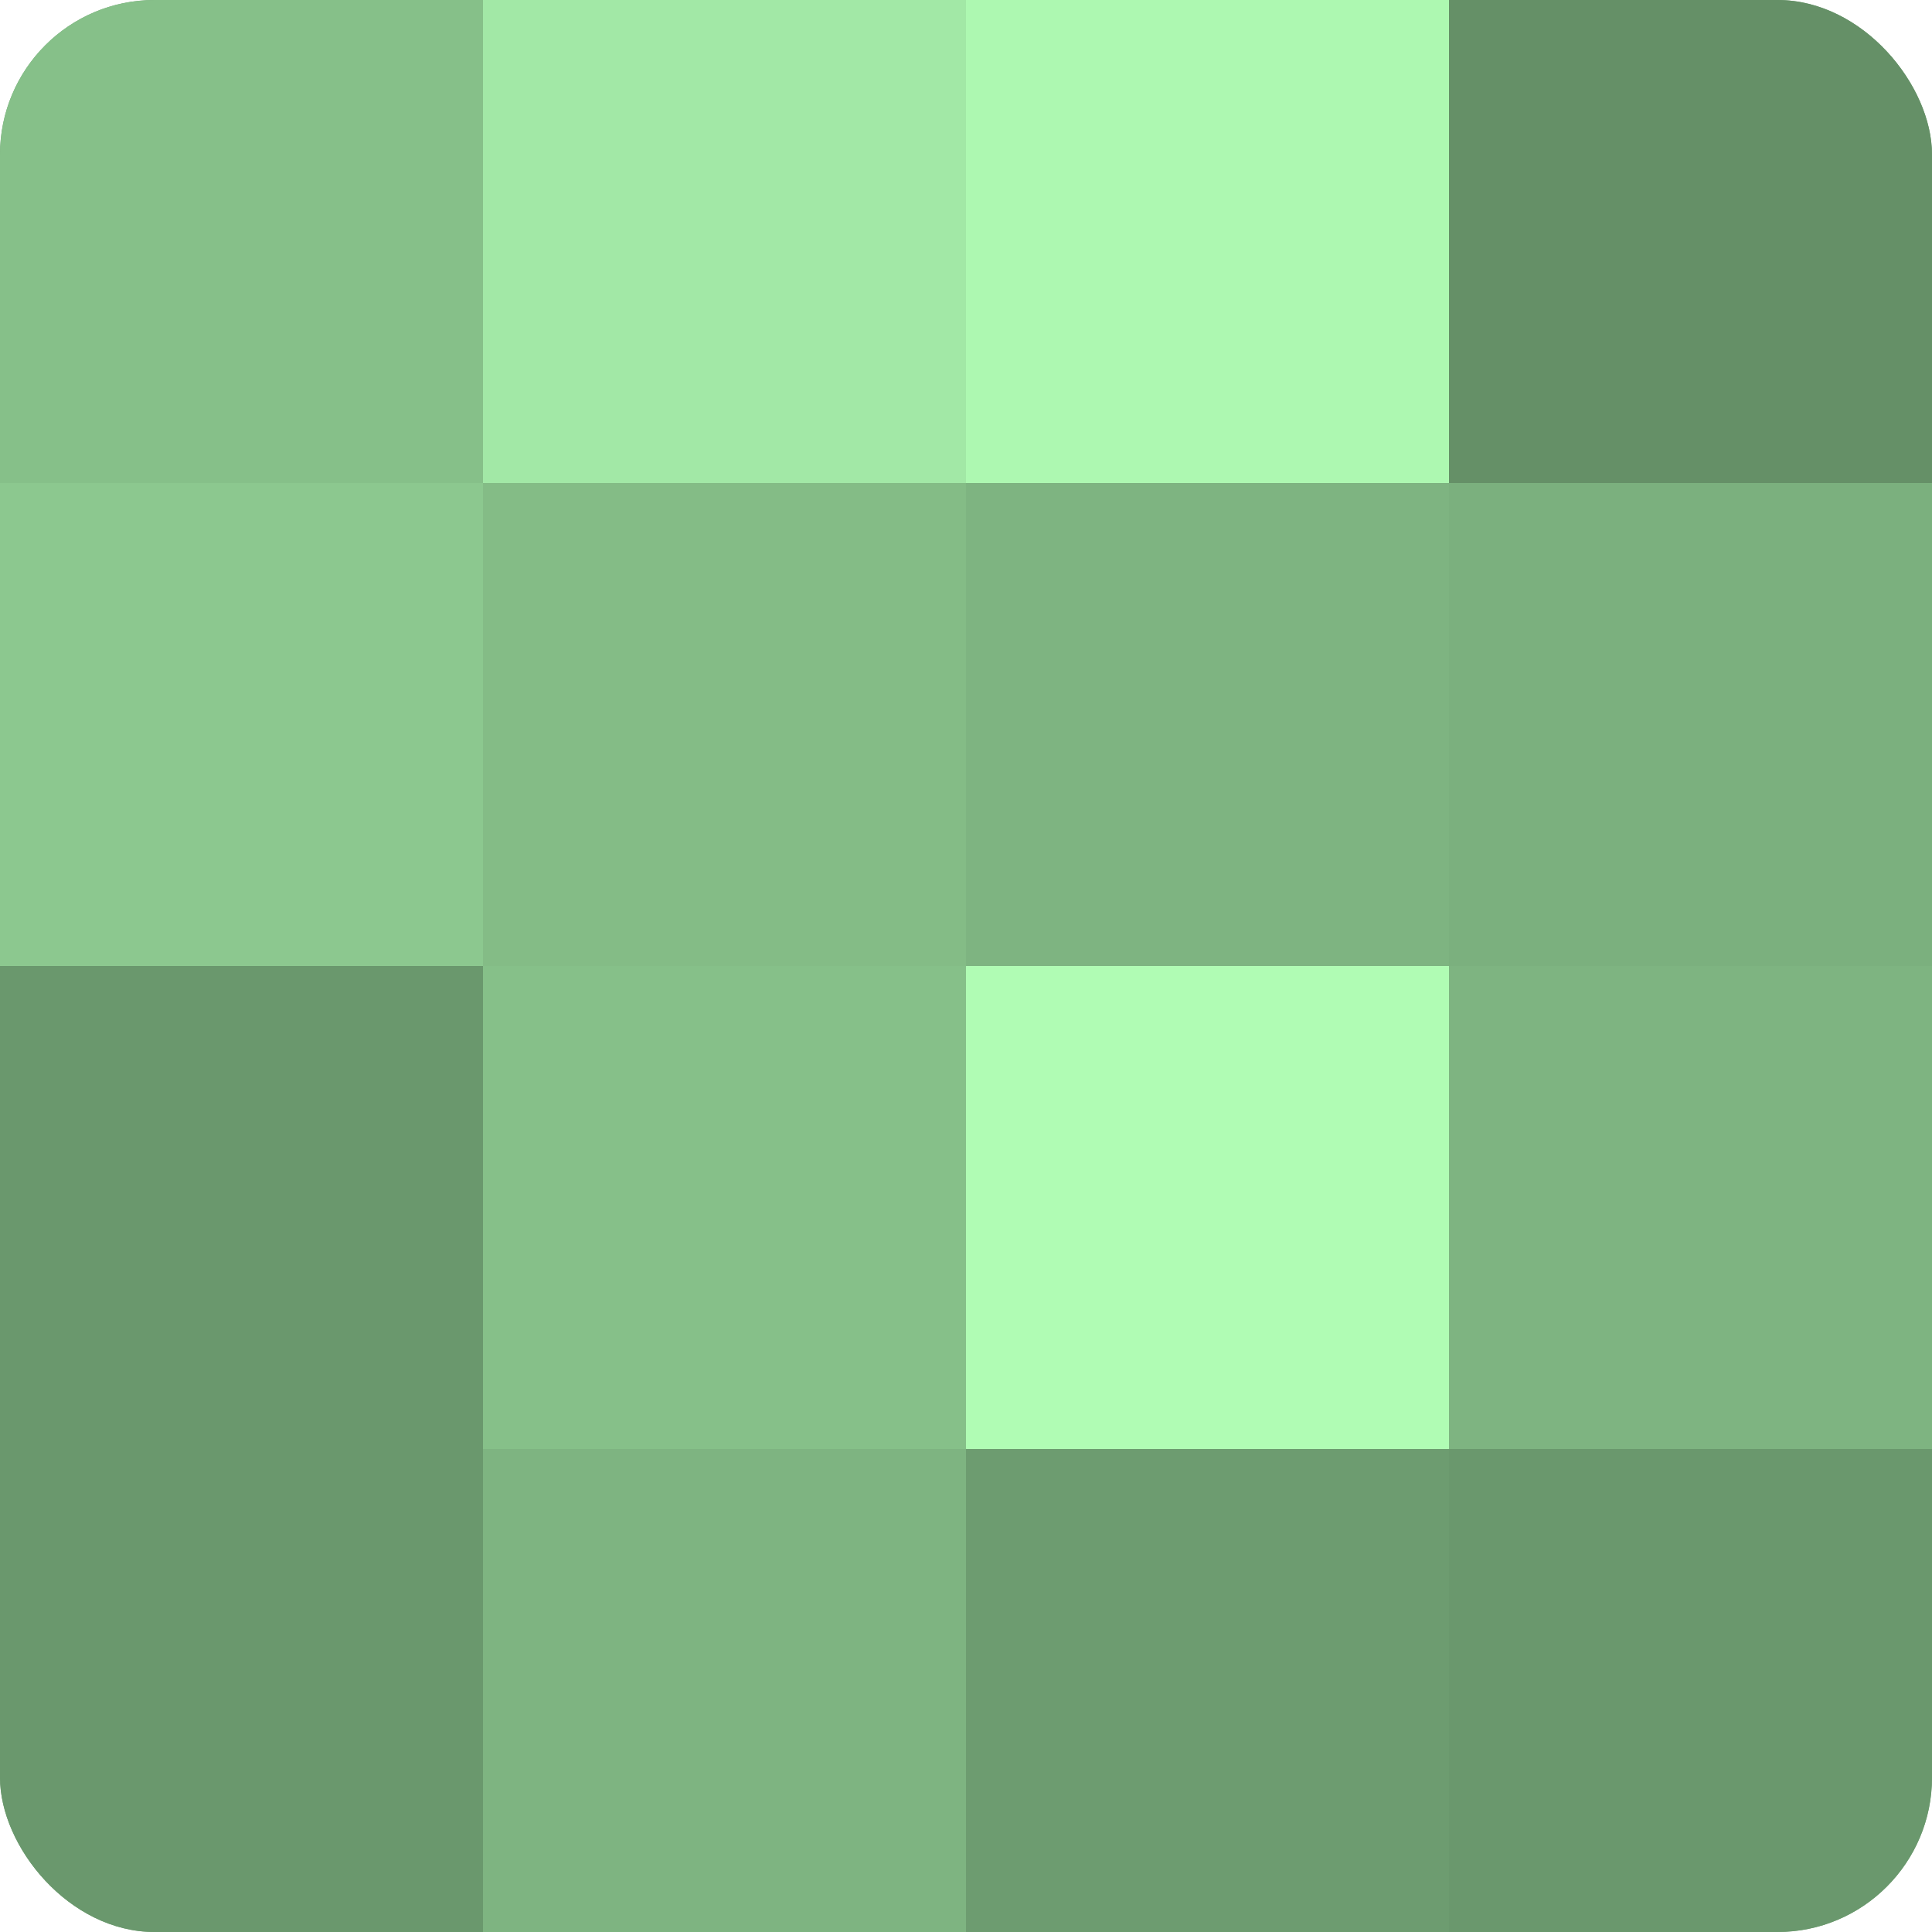 <?xml version="1.0" encoding="UTF-8"?>
<svg xmlns="http://www.w3.org/2000/svg" width="60" height="60" viewBox="0 0 100 100" preserveAspectRatio="xMidYMid meet"><defs><clipPath id="c" width="100" height="100"><rect width="100" height="100" rx="8" ry="8"/></clipPath></defs><g clip-path="url(#c)"><rect width="100" height="100" fill="#70a072"/><rect width="25" height="25" fill="#86c089"/><rect y="25" width="25" height="25" fill="#8cc88f"/><rect y="50" width="25" height="25" fill="#6a986d"/><rect y="75" width="25" height="25" fill="#6a986d"/><rect x="25" width="25" height="25" fill="#a2e8a6"/><rect x="25" y="25" width="25" height="25" fill="#84bc86"/><rect x="25" y="50" width="25" height="25" fill="#86c089"/><rect x="25" y="75" width="25" height="25" fill="#7eb481"/><rect x="50" width="25" height="25" fill="#adf8b1"/><rect x="50" y="25" width="25" height="25" fill="#7eb481"/><rect x="50" y="50" width="25" height="25" fill="#b0fcb4"/><rect x="50" y="75" width="25" height="25" fill="#6d9c70"/><rect x="75" width="25" height="25" fill="#659067"/><rect x="75" y="25" width="25" height="25" fill="#7bb07e"/><rect x="75" y="50" width="25" height="25" fill="#7eb481"/><rect x="75" y="75" width="25" height="25" fill="#6a986d"/></g></svg>
